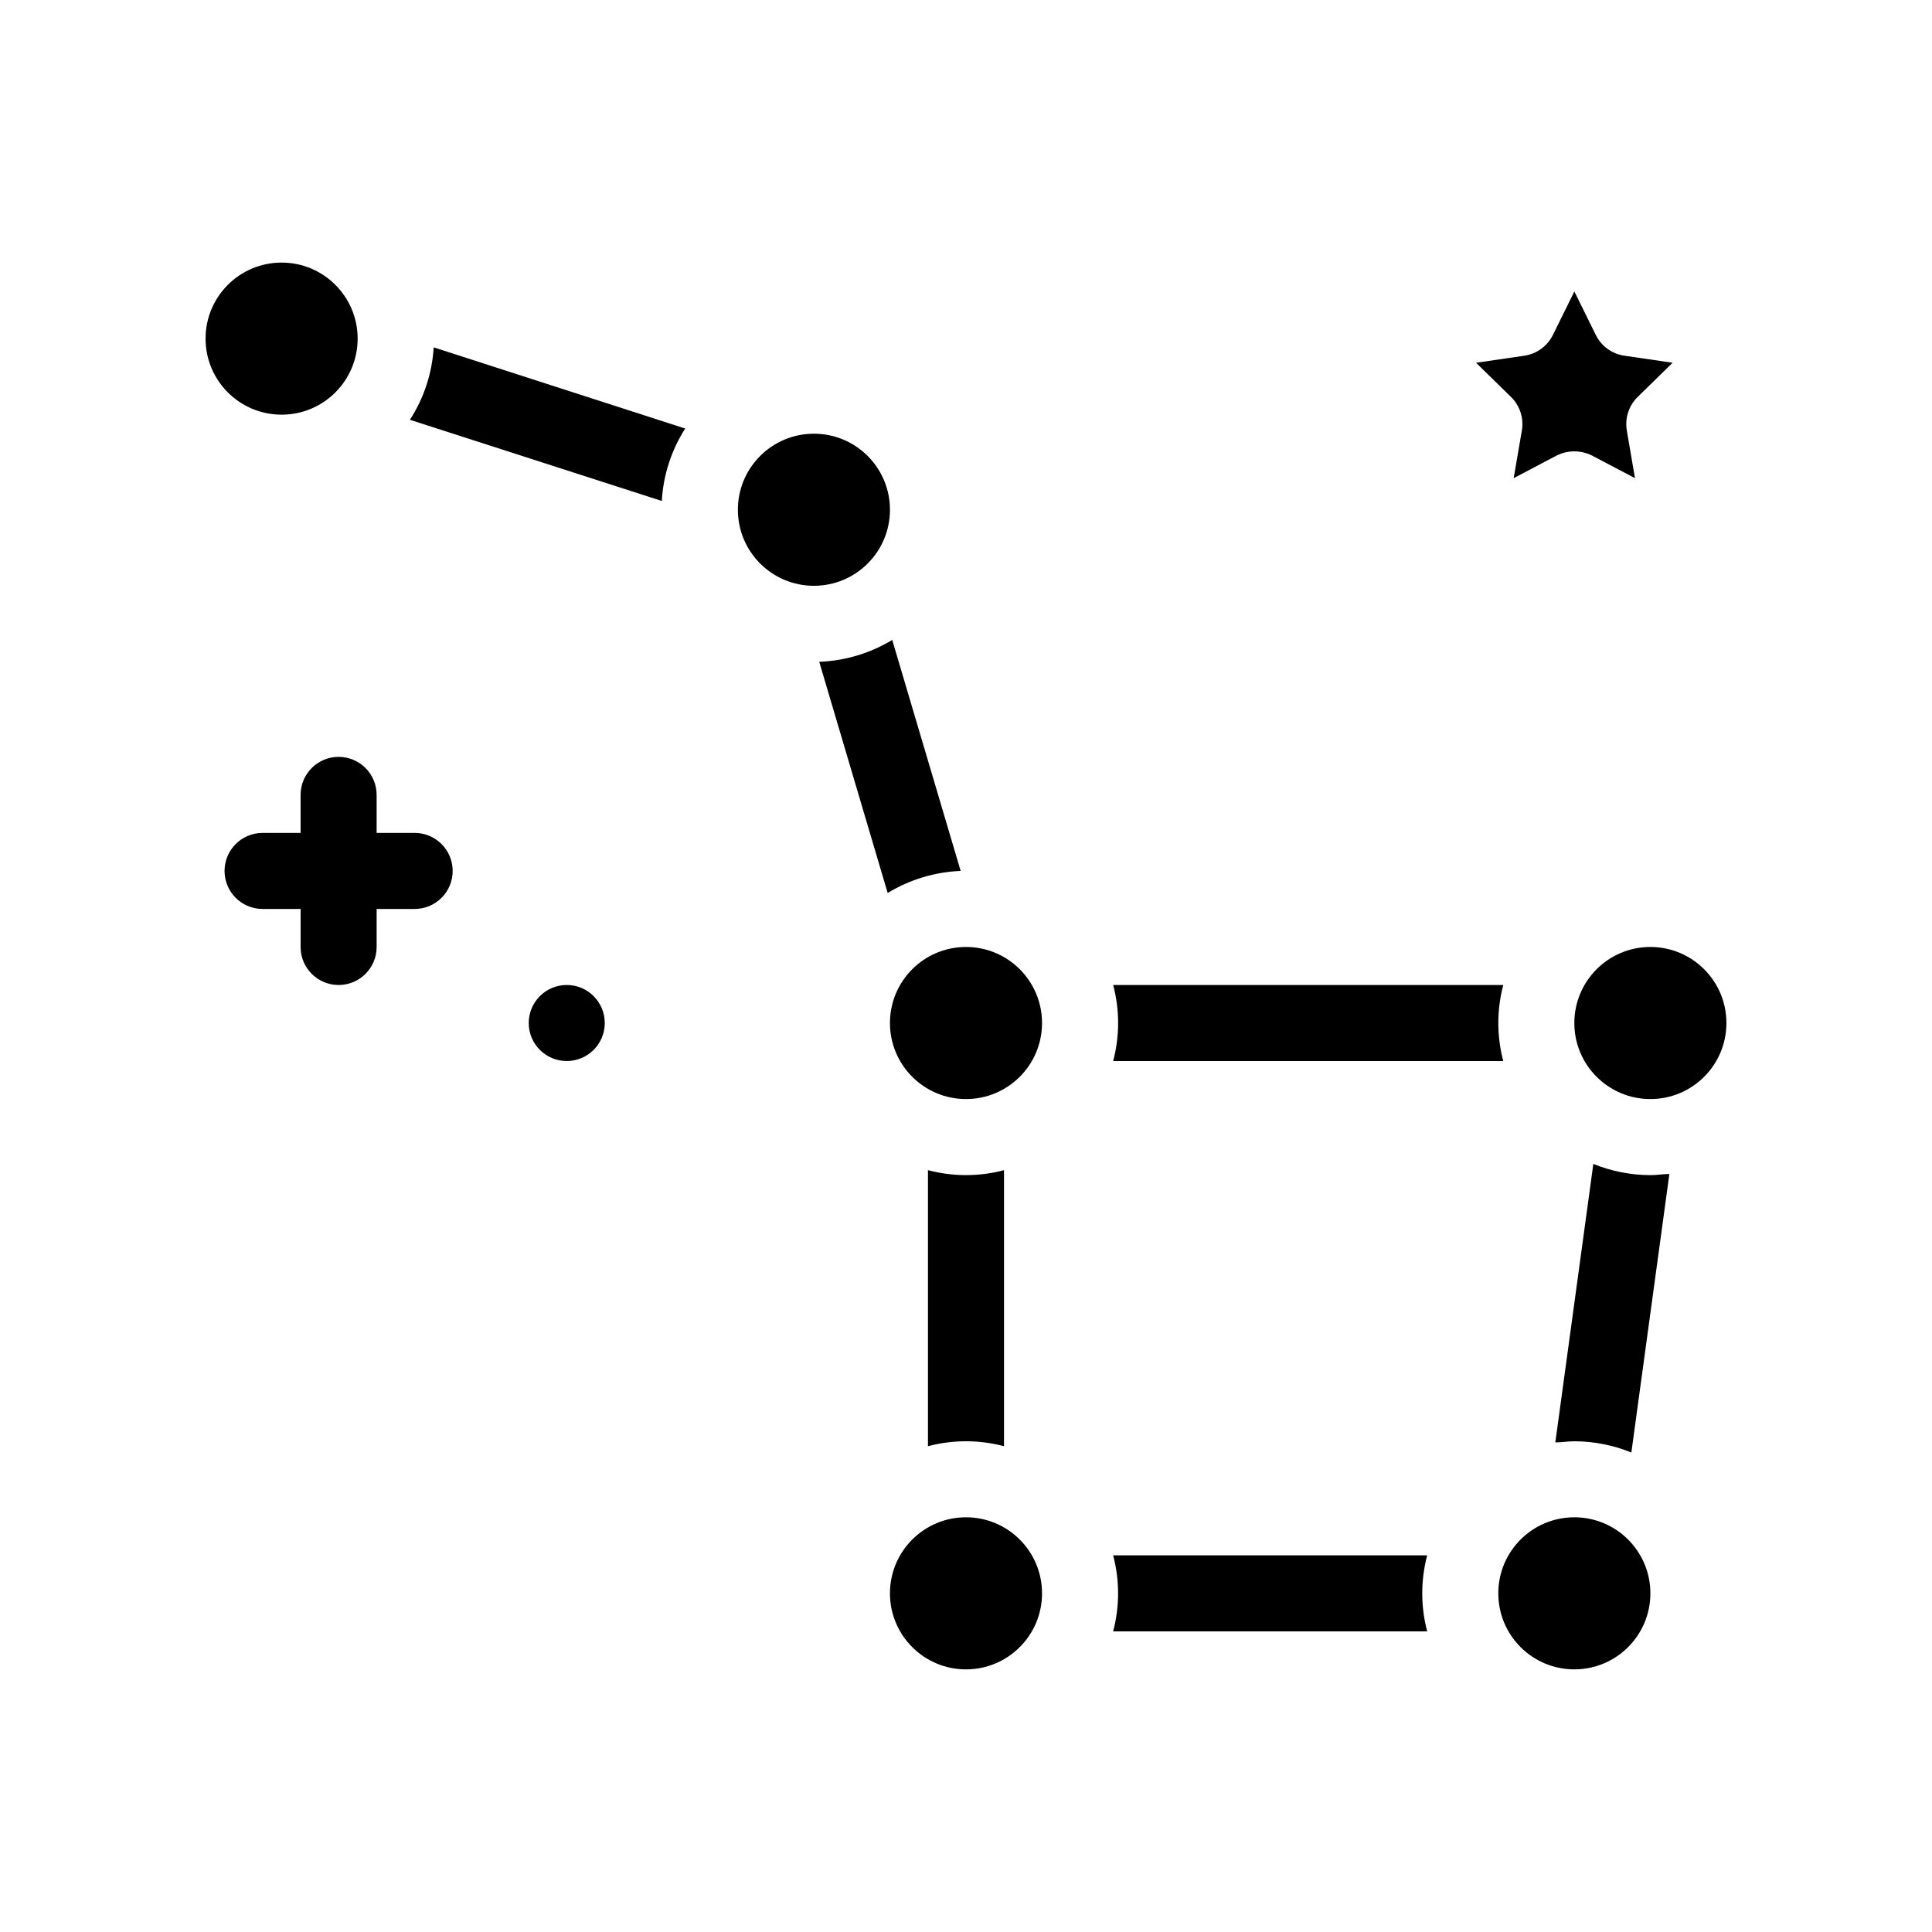 <?xml version="1.0" encoding="UTF-8"?>
<!-- Uploaded to: ICON Repo, www.svgrepo.com, Generator: ICON Repo Mixer Tools -->
<svg fill="#000000" width="800px" height="800px" version="1.1" viewBox="144 144 512 512" xmlns="http://www.w3.org/2000/svg">
 <g>
  <path d="m252.63 255.25 66.758 21.512c0.379-6.824 2.512-13.434 6.195-19.195l-66.652-21.512c-0.414 6.836-2.582 13.445-6.301 19.195z"/>
  <path d="m410.07 527.26v-73.152c-6.602 1.746-13.547 1.746-20.152 0v73.152c6.606-1.746 13.551-1.746 20.152 0z"/>
  <path d="m566.25 452.45-10.074 73.809c1.613 0 3.176-0.301 5.039-0.301v-0.004c5.18 0.012 10.312 1.02 15.113 2.973l10.074-73.805c-1.613 0-3.176 0.301-5.039 0.301h0.004c-5.184-0.012-10.316-1.02-15.117-2.973z"/>
  <path d="m542.38 425.19c-1.746-6.602-1.746-13.547 0-20.152h-103.38c1.75 6.606 1.75 13.551 0 20.152z"/>
  <path d="m438.99 556.18c1.75 6.606 1.75 13.547 0 20.152h83.23c-1.746-6.606-1.746-13.547 0-20.152z"/>
  <path d="m380.45 313.59c-5.852 3.543-12.508 5.535-19.344 5.797l18.137 61.262c5.848-3.559 12.504-5.57 19.344-5.844z"/>
  <path d="m420.15 566.25c0 11.133-9.023 20.152-20.152 20.152-11.133 0-20.152-9.02-20.152-20.152 0-11.129 9.02-20.152 20.152-20.152 11.129 0 20.152 9.023 20.152 20.152"/>
  <path d="m420.15 415.11c0 11.129-9.023 20.152-20.152 20.152-11.133 0-20.152-9.023-20.152-20.152 0-11.129 9.02-20.152 20.152-20.152 11.129 0 20.152 9.023 20.152 20.152"/>
  <path d="m601.52 415.11c0 11.129-9.023 20.152-20.152 20.152-11.133 0-20.152-9.023-20.152-20.152 0-11.129 9.02-20.152 20.152-20.152 11.129 0 20.152 9.023 20.152 20.152"/>
  <path d="m581.37 566.25c0 11.133-9.023 20.152-20.152 20.152-11.133 0-20.152-9.02-20.152-20.152 0-11.129 9.02-20.152 20.152-20.152 11.129 0 20.152 9.023 20.152 20.152"/>
  <path d="m379.85 279.09c0 11.129-9.023 20.152-20.152 20.152-11.133 0-20.152-9.023-20.152-20.152 0-11.133 9.02-20.152 20.152-20.152 11.129 0 20.152 9.02 20.152 20.152"/>
  <path d="m238.78 233.74c0 11.129-9.023 20.152-20.152 20.152-11.133 0-20.152-9.023-20.152-20.152 0-11.129 9.02-20.152 20.152-20.152 11.129 0 20.152 9.023 20.152 20.152"/>
  <path d="m547.31 258.07-2.168 12.645 11.387-5.996v0.004c2.949-1.477 6.422-1.477 9.371 0l11.387 5.996-2.168-12.645v-0.004c-0.551-3.269 0.539-6.606 2.922-8.918l9.219-9.02-12.746-1.863 0.004 0.004c-3.285-0.469-6.133-2.523-7.609-5.492l-5.691-11.539-5.691 11.539h-0.004c-1.477 2.969-4.32 5.023-7.606 5.492l-12.746 1.863 9.219 9.02v-0.004c2.383 2.312 3.477 5.648 2.922 8.918z"/>
  <path d="m253.89 364.73h-10.078v-10.074c0-5.566-4.512-10.078-10.074-10.078-5.566 0-10.078 4.512-10.078 10.078v10.078l-10.074-0.004c-5.566 0-10.078 4.512-10.078 10.078 0 5.562 4.512 10.074 10.078 10.074h10.078v10.078h-0.004c0 5.562 4.512 10.074 10.078 10.074 5.562 0 10.074-4.512 10.074-10.074v-10.078h10.078c5.562 0 10.074-4.512 10.074-10.074 0-5.566-4.512-10.078-10.074-10.078z"/>
  <path d="m304.27 415.11c0 5.562-4.512 10.074-10.074 10.074-5.566 0-10.078-4.512-10.078-10.074 0-5.566 4.512-10.078 10.078-10.078 5.562 0 10.074 4.512 10.074 10.078"/>
 </g>
</svg>